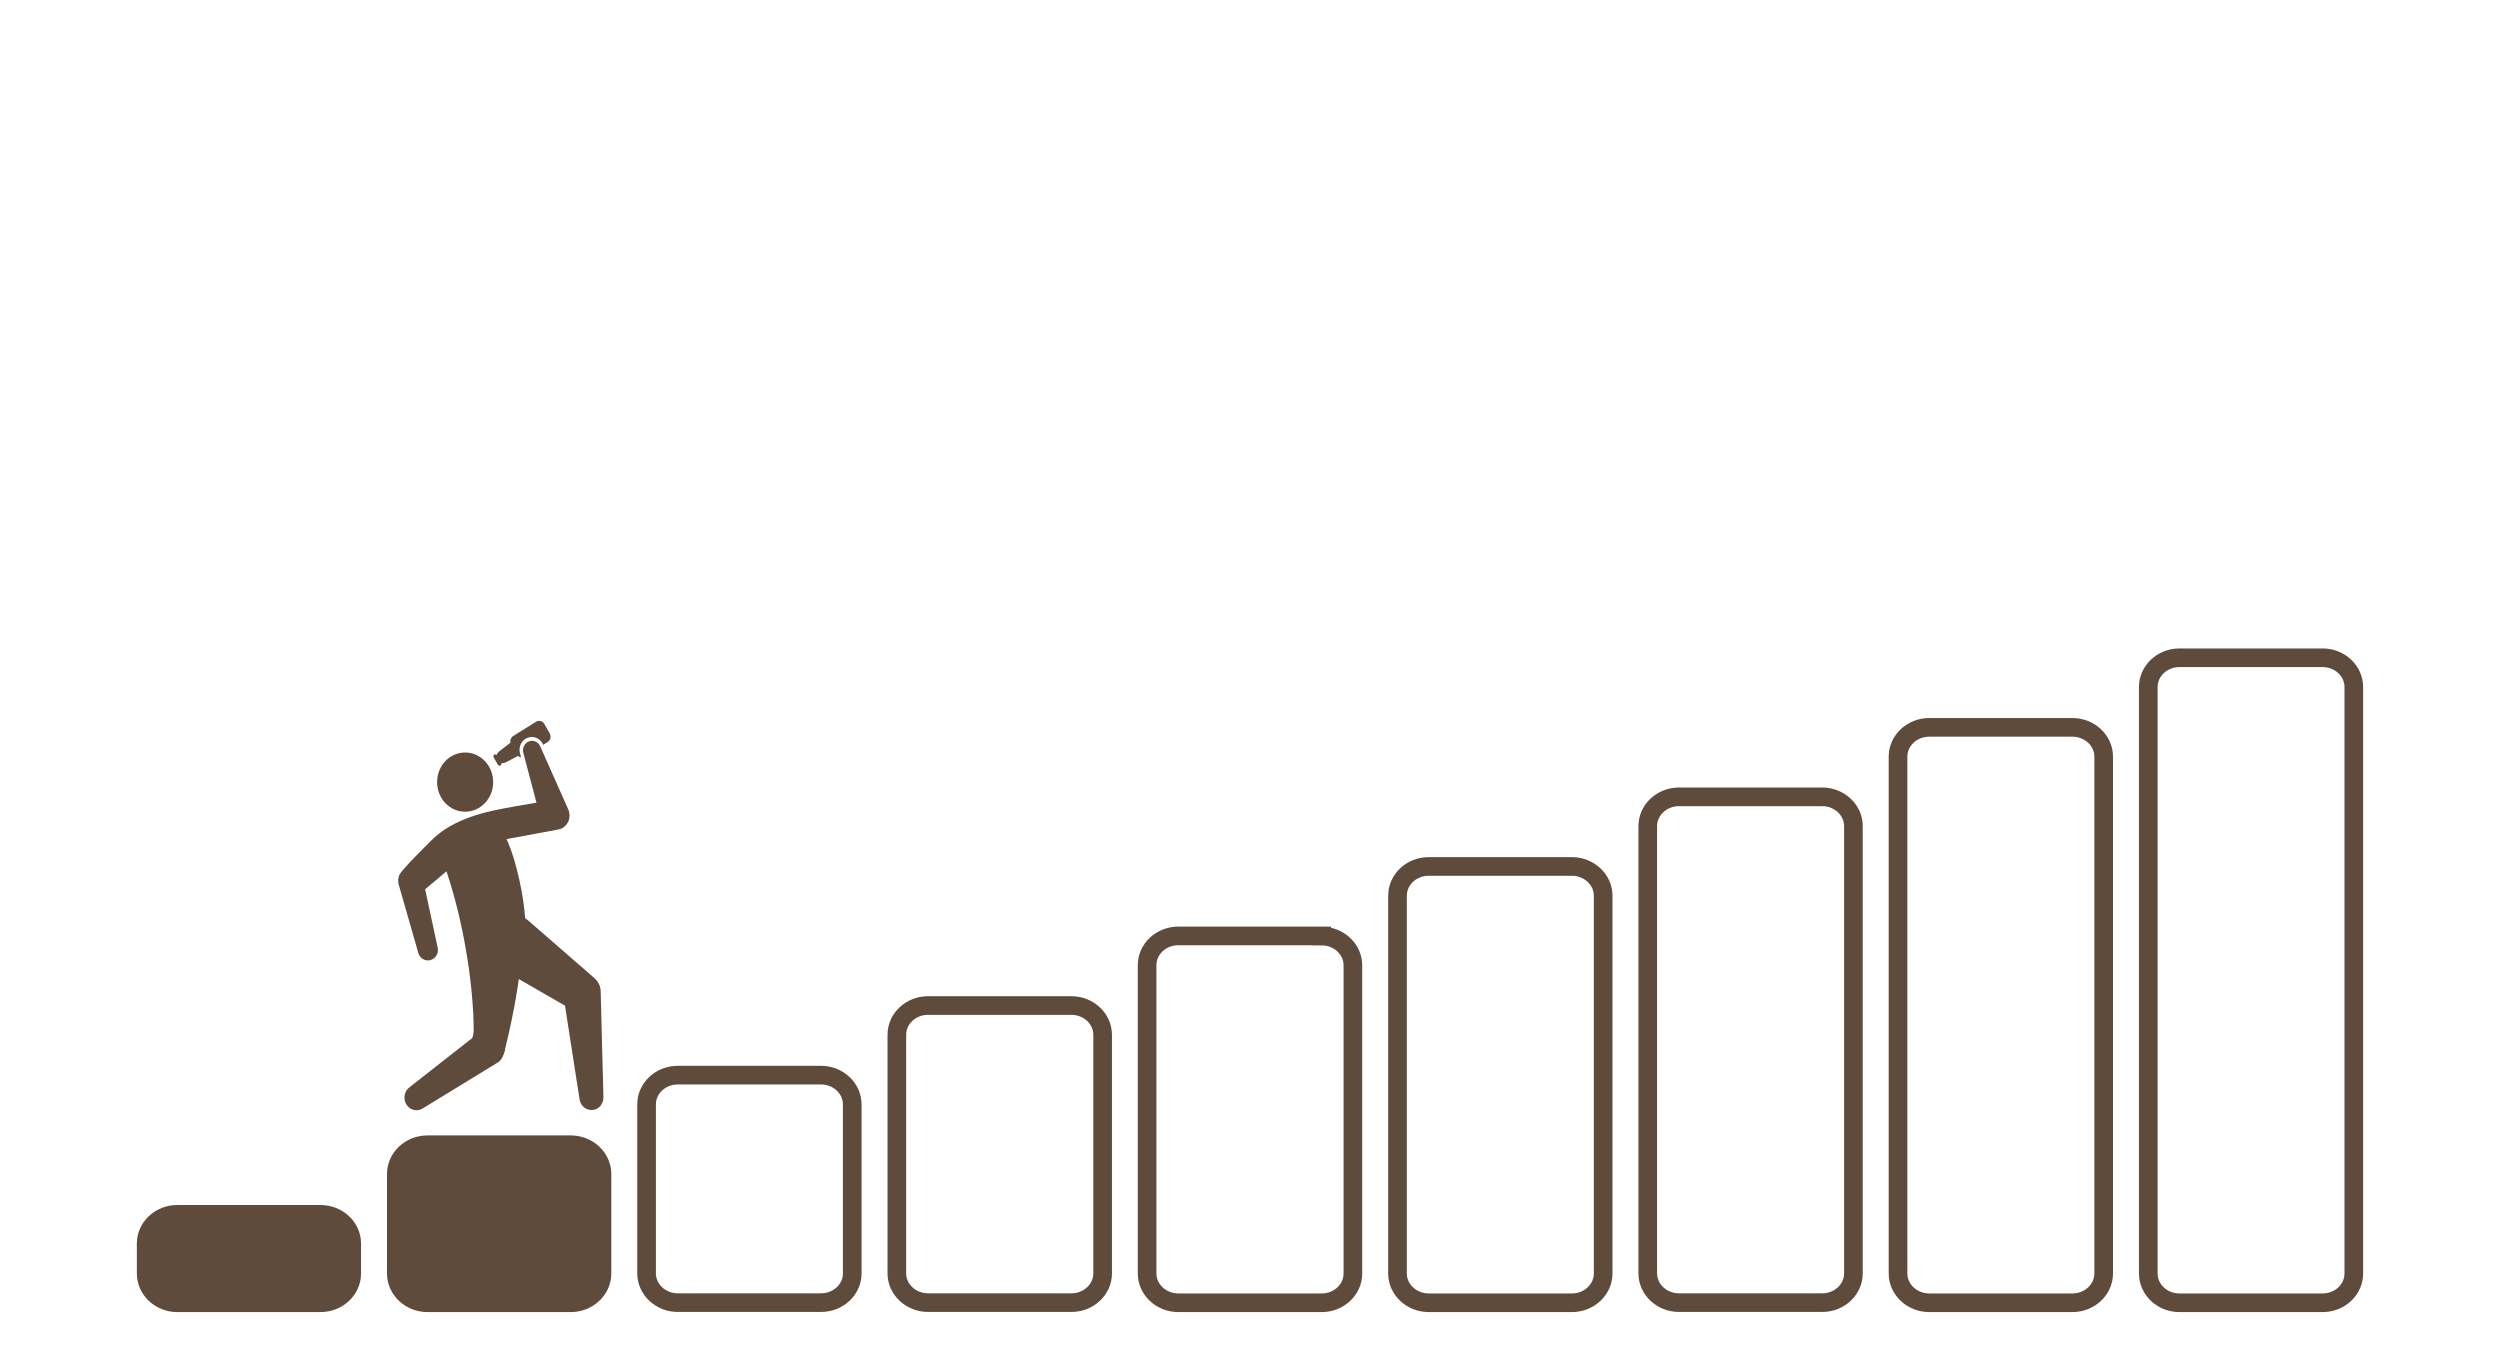 <?xml version="1.0" encoding="utf-8"?>
<!-- Generator: Adobe Illustrator 24.3.0, SVG Export Plug-In . SVG Version: 6.00 Build 0)  -->
<svg version="1.1" id="Livello_1" xmlns="http://www.w3.org/2000/svg" xmlns:xlink="http://www.w3.org/1999/xlink" x="0px" y="0px"
	 viewBox="0 0 190 103" style="enable-background:new 0 0 190 103;" xml:space="preserve">
<style type="text/css">
	.st0{fill:#5F4B3C;}
	.st1{fill:none;stroke:#5F4B3C;stroke-width:1.417;}
</style>
<g>
	<path class="st0" d="M39.6,56.51c0.12-0.23,0.32-0.39,0.57-0.46c0.08-0.03,0.17-0.04,0.25-0.04c0.36,0,0.7,0.22,0.85,0.57
		l0.01,0.03l0.34-0.21c0.22-0.14,0.29-0.43,0.16-0.66l-0.41-0.72c-0.13-0.23-0.41-0.3-0.63-0.17L39,55.94
		c-0.17,0.11-0.25,0.31-0.21,0.51c-0.27,0.21-0.54,0.41-0.81,0.62c-0.11,0.08-0.2,0.2-0.25,0.31c-0.05-0.05-0.12-0.06-0.17-0.03
		c-0.07,0.04-0.08,0.15-0.03,0.23l0.3,0.52c0.05,0.09,0.14,0.12,0.21,0.08c0.05-0.03,0.07-0.1,0.05-0.17c0.13,0,0.26-0.03,0.38-0.09
		c0.3-0.15,0.6-0.31,0.9-0.47c0.06,0.06,0.15,0.1,0.23,0.11l-0.08-0.3C39.45,57,39.48,56.74,39.6,56.51"/>
	<path class="st0" d="M35.35,57.19c1.18,0,2.13,1.01,2.13,2.25c0,1.24-0.95,2.25-2.13,2.25c-1.18,0-2.13-1-2.13-2.25
		C33.22,58.19,34.17,57.19,35.35,57.19"/>
	<path class="st0" d="M45.86,83.36l-0.21-8.07c-0.02-0.34-0.17-0.68-0.44-0.92l-0.18-0.16l-4.85-4.22
		c-0.03-0.03-0.24-0.19-0.27-0.21c-0.11-1.71-0.66-4.26-1.3-5.76c-0.04-0.09-0.08-0.17-0.11-0.25l3.84-0.71l0.1-0.02
		c0.08-0.02,0.17-0.04,0.25-0.08c0.52-0.25,0.74-0.9,0.5-1.44l-2.14-4.81c-0.11-0.25-0.36-0.41-0.62-0.41
		c-0.06,0-0.12,0.01-0.18,0.03c-0.36,0.11-0.58,0.5-0.48,0.88l1,3.79c-2.25,0.42-4.54,0.64-6.58,1.8c-0.55,0.31-1.07,0.72-1.52,1.18
		c-0.68,0.7-1.4,1.38-2.04,2.13l-0.13,0.16c-0.21,0.25-0.3,0.61-0.2,0.95l1.49,5.2c0.11,0.39,0.48,0.63,0.86,0.56
		c0.42-0.08,0.7-0.49,0.62-0.93l-0.96-4.47c0.22-0.18,1.37-1.13,1.62-1.36c1.3,3.84,2.07,8.65,2.07,12.18c0,0.05-0.07,0.46-0.12,0.5
		l-4.73,3.71c-0.38,0.26-0.52,0.79-0.32,1.23c0.23,0.48,0.78,0.68,1.23,0.44l5.64-3.45c0.36-0.19,0.51-0.44,0.66-0.93
		c0,0,0.04-0.25,0.06-0.31c0.73-2.97,1.01-5.18,1.01-5.18l3.51,2.02l1.11,7.14c0.08,0.47,0.49,0.82,0.95,0.79
		C45.49,84.35,45.88,83.9,45.86,83.36"/>
</g>
<path class="st1" d="M26.73,96.79c0,1.22-1.06,2.22-2.37,2.22H13.47c-1.3,0-2.36-1-2.36-2.22V94.5c0-1.22,1.06-2.21,2.36-2.21h10.89
	c1.3,0,2.37,0.99,2.37,2.21V96.79z"/>
<path class="st1" d="M43.38,87c1.3,0,2.37,1,2.37,2.22v7.57c0,1.22-1.07,2.22-2.37,2.22H32.49c-1.3,0-2.37-1-2.37-2.22v-7.57
	c0-1.22,1.06-2.22,2.37-2.22H43.38z"/>
<path class="st1" d="M62.4,81.71c1.3,0,2.37,1,2.37,2.22v12.86C64.77,98,63.71,99,62.4,99H51.51c-1.3,0-2.37-1-2.37-2.22V83.93
	c0-1.22,1.06-2.22,2.37-2.22H62.4z"/>
<path class="st1" d="M81.43,76.42c1.3,0,2.37,1,2.37,2.22v18.14c0,1.22-1.06,2.22-2.37,2.22H70.53c-1.3,0-2.37-1-2.37-2.22V78.64
	c0-1.22,1.06-2.22,2.37-2.22H81.43z"/>
<path class="st1" d="M100.45,71.14c1.3,0,2.37,1,2.37,2.22v23.43c0,1.22-1.06,2.22-2.37,2.22H89.55c-1.3,0-2.37-1-2.37-2.22V73.35
	c0-1.22,1.06-2.22,2.37-2.22H100.45z"/>
<path class="st1" d="M119.47,65.85c1.3,0,2.37,1,2.37,2.22v28.72c0,1.22-1.07,2.22-2.37,2.22h-10.89c-1.3,0-2.37-1-2.37-2.22V68.07
	c0-1.22,1.06-2.22,2.37-2.22H119.47z"/>
<path class="st1" d="M138.49,60.56c1.3,0,2.37,1,2.37,2.22v34c0,1.22-1.06,2.22-2.37,2.22h-10.89c-1.3,0-2.37-1-2.37-2.22v-34
	c0-1.22,1.06-2.22,2.37-2.22H138.49z"/>
<path class="st1" d="M157.51,55.28c1.3,0,2.37,1,2.37,2.22v39.29c0,1.22-1.07,2.22-2.37,2.22h-10.89c-1.3,0-2.37-1-2.37-2.22V57.5
	c0-1.22,1.06-2.22,2.37-2.22H157.51z"/>
<path class="st1" d="M178.89,96.79c0,1.22-1.06,2.22-2.37,2.22h-10.89c-1.3,0-2.36-1-2.36-2.22V52.21c0-1.22,1.06-2.22,2.36-2.22
	h10.89c1.3,0,2.37,1,2.37,2.22V96.79z"/>
<path class="st0" d="M26.73,96.79c0,1.22-1.06,2.22-2.37,2.22H13.47c-1.3,0-2.36-1-2.36-2.22V94.5c0-1.22,1.06-2.21,2.36-2.21h10.89
	c1.3,0,2.37,0.99,2.37,2.21V96.79z"/>
<path class="st0" d="M43.38,87c1.3,0,2.37,1,2.37,2.22v7.57c0,1.22-1.07,2.22-2.37,2.22H32.49c-1.3,0-2.37-1-2.37-2.22v-7.57
	c0-1.22,1.06-2.22,2.37-2.22H43.38z"/>
</svg>
